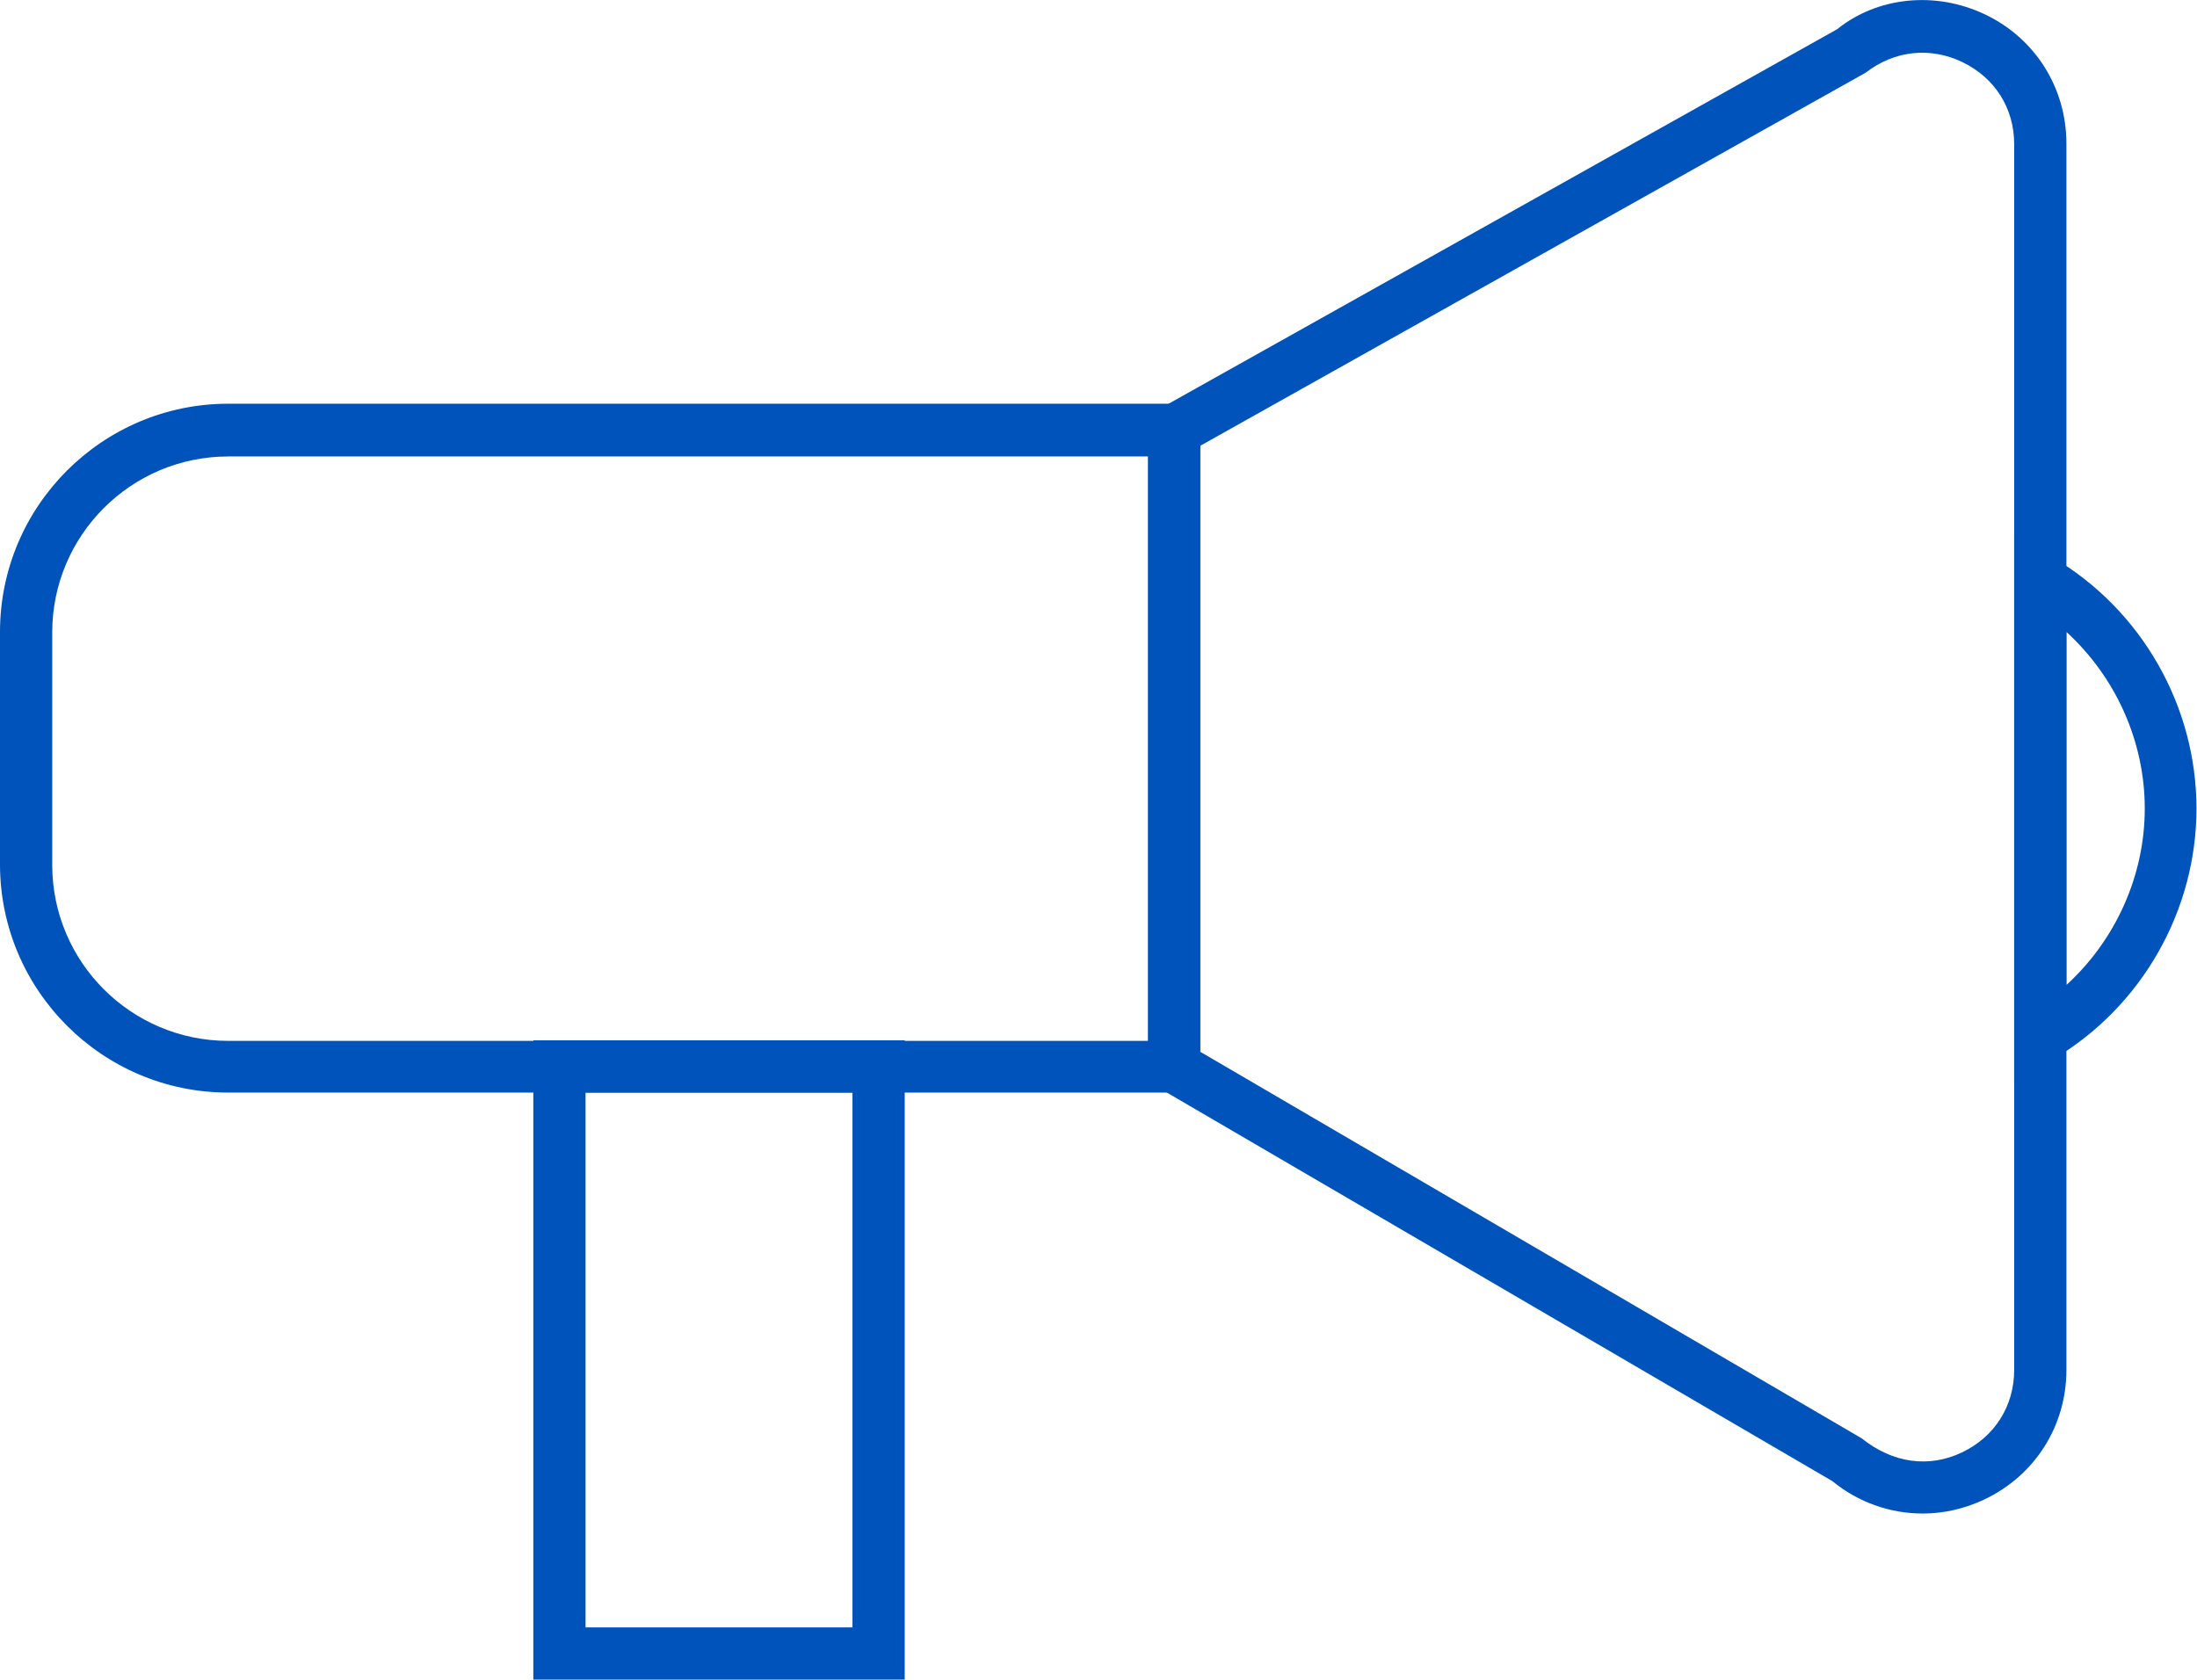 <?xml version="1.0" encoding="UTF-8"?><svg id="_イヤー_1" xmlns="http://www.w3.org/2000/svg" viewBox="0 0 42.06 32.16"><defs><style>.cls-1{fill:#0053ba;}</style></defs><path class="cls-1" d="M22.98,20.92H4.37c-2.41,0-4.37-1.96-4.37-4.37v-4.45c0-2.41,1.96-4.37,4.37-4.37H22.98v13.18ZM4.37,8.74c-1.86,0-3.37,1.51-3.37,3.37v4.45c0,1.86,1.51,3.37,3.37,3.37H21.98V8.74H4.37Z"/><path class="cls-1" d="M36.81,28.98c-.62,0-1.23-.21-1.73-.62l-13.1-7.65V7.95L35.17,.56c.77-.62,1.88-.74,2.84-.28,.96,.46,1.55,1.41,1.55,2.47V26.23c0,1.07-.6,2.02-1.57,2.48-.38,.18-.78,.27-1.18,.27Zm-13.83-8.84l12.66,7.4c.6,.48,1.29,.57,1.92,.27,.63-.3,1-.89,1-1.58V2.76c0-.69-.37-1.27-.99-1.57-.62-.3-1.31-.22-1.85,.2l-12.75,7.15v11.6Z"/><path class="cls-1" d="M17.32,32.16h-7.11v-12.24h7.11v12.24Zm-6.11-1h5.11v-10.24h-5.11v10.24Z"/><path class="cls-1" d="M38.56,20.73V10.23l.75,.45c1.69,1,2.74,2.84,2.74,4.8s-1.05,3.8-2.74,4.8l-.75,.45Zm1-8.63v6.76c.94-.86,1.5-2.09,1.5-3.38s-.56-2.52-1.5-3.38Z"/></svg>